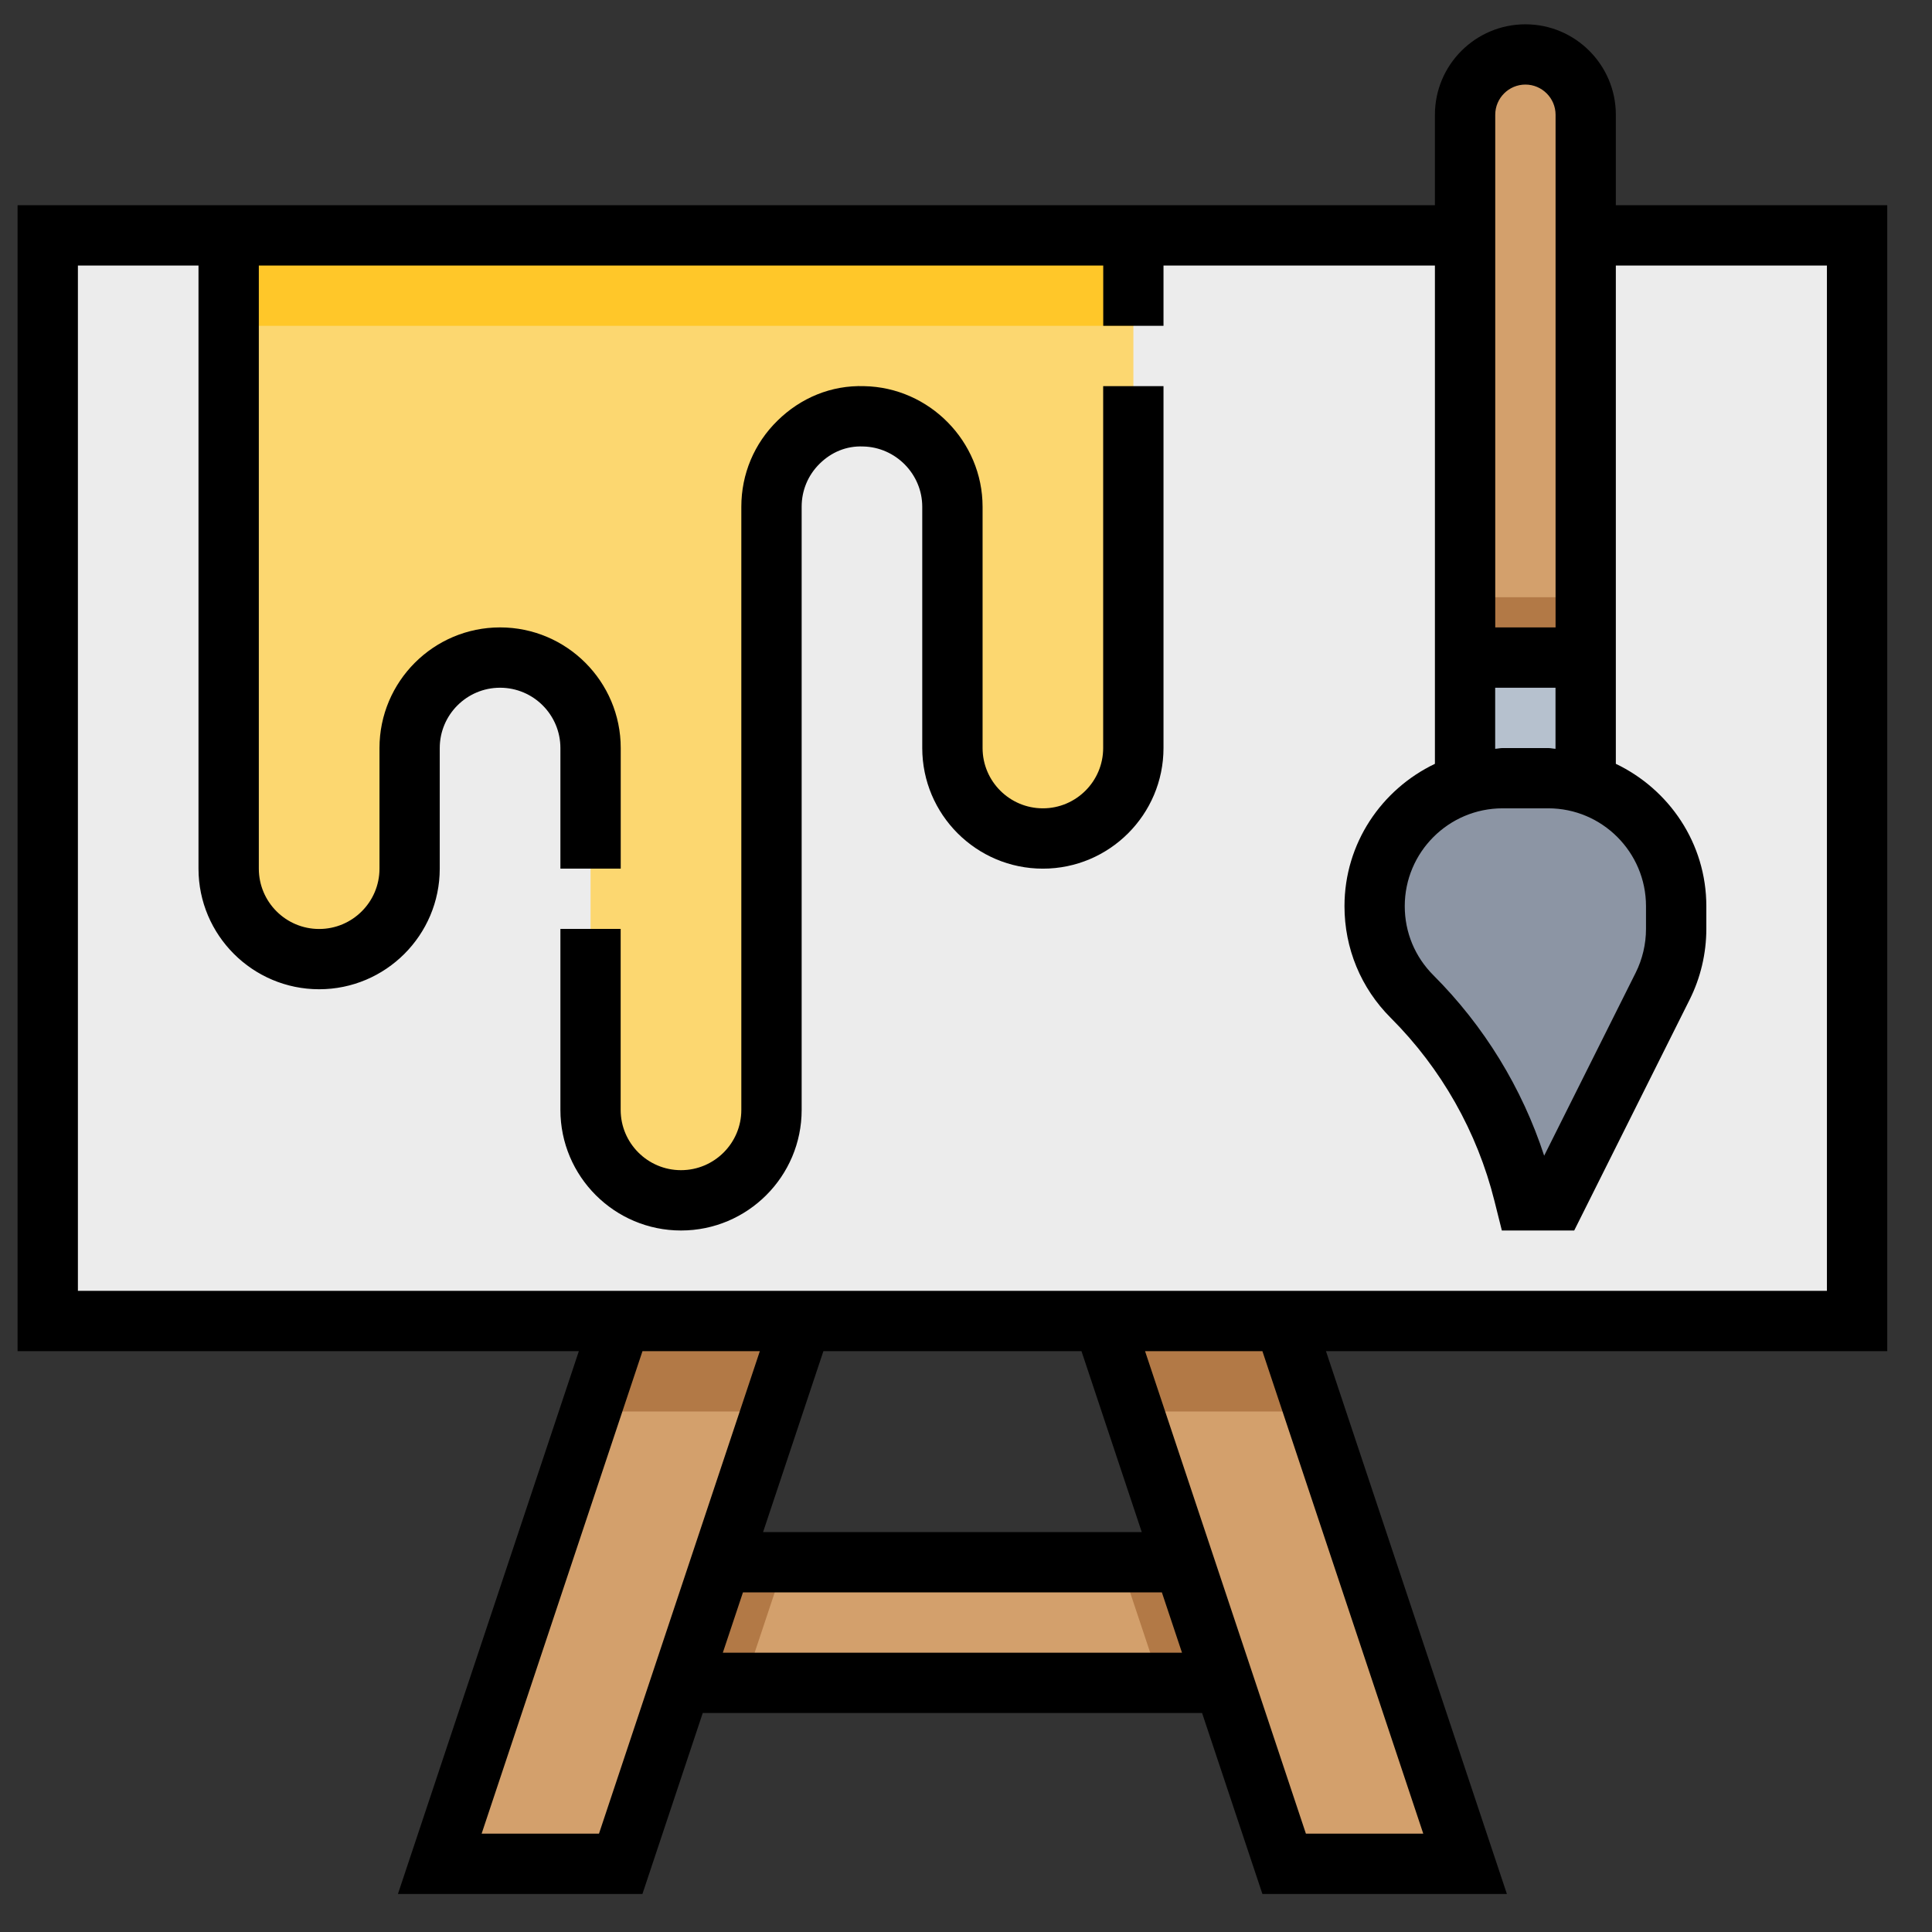 <svg width="31" height="31" viewBox="0 0 31 31" fill="none" xmlns="http://www.w3.org/2000/svg">
<rect x="0" y="0" width="31" height="31" fill="#333333" stroke="none"/>
<g clip-path="url(#clip0)">
<path d="M10.443 27.003H20.121L19.637 25.067H10.927L10.443 27.003Z" fill="#D3A06C"/>
<path d="M18.617 27.003H20.121L19.637 25.067H17.972L18.617 27.003Z" fill="#B27946"/>
<path d="M20.605 21.196L23.508 29.906H20.605L17.702 21.196H20.605Z" fill="#D3A06C"/>
<path d="M18.186 22.648L17.702 21.196H20.605L21.089 22.648H18.186Z" fill="#B27946"/>
<path d="M12.592 25.067H10.927L10.443 27.003H11.947L12.592 25.067Z" fill="#B27946"/>
<path d="M9.96 21.196L7.057 29.906H9.96L12.863 21.196H9.96Z" fill="#D3A06C"/>
<path d="M12.379 22.648L12.863 21.196H9.959L9.476 22.648H12.379Z" fill="#B27946"/>
<path d="M25.444 3.776H29.798V21.196H0.766V3.776H4.637H25.444Z" fill="#ECECEC"/>
<path d="M23.508 12.486V1.841C23.508 1.306 23.941 0.873 24.476 0.873C25.01 0.873 25.443 1.306 25.443 1.841V12.486H23.508Z" fill="#D3A06C"/>
<path d="M25.443 9.583H23.508V11.035H25.443V9.583Z" fill="#B27946"/>
<path d="M25.443 10.551H23.508V12.97H25.443V10.551Z" fill="#B6C1CE"/>
<path d="M24.96 19.261H24.476L24.45 19.155C24.15 17.958 23.531 16.864 22.658 15.991C22.273 15.606 22.057 15.084 22.057 14.539C22.057 13.405 22.976 12.486 24.11 12.486H24.843C25.977 12.486 26.895 13.405 26.895 14.539V14.905C26.895 15.224 26.821 15.538 26.679 15.823L24.96 19.261Z" fill="#8C95A4"/>
<path d="M3.669 3.776V13.938C3.669 14.739 4.319 15.389 5.121 15.389C5.923 15.389 6.573 14.739 6.573 13.938V12.002C6.573 11.2 7.223 10.551 8.024 10.551C8.826 10.551 9.476 11.2 9.476 12.002V17.809C9.476 18.61 10.126 19.26 10.928 19.26C11.729 19.26 12.379 18.61 12.379 17.809V8.131C12.379 7.318 13.044 6.665 13.857 6.68H13.858C14.641 6.695 15.282 7.348 15.282 8.131V12.002C15.282 12.804 15.932 13.454 16.734 13.454C17.536 13.454 18.186 12.804 18.186 12.002V3.776H3.669Z" fill="#FCD770"/>
<path d="M18.186 3.776H3.669V5.228H18.186V3.776Z" fill="#FFC729"/>
<path d="M30.282 3.293H25.927V1.841C25.927 1.041 25.276 0.39 24.476 0.39C23.675 0.39 23.024 1.041 23.024 1.841V3.293H0.282V21.68H9.288L6.385 30.39H10.308L11.276 27.486H19.288L20.256 30.39H24.179L21.276 21.68H30.282V3.293ZM24.11 12.97H24.843C25.707 12.97 26.411 13.674 26.411 14.54V14.905C26.411 15.147 26.354 15.39 26.246 15.607L24.777 18.544C24.422 17.456 23.813 16.462 23 15.649C22.703 15.352 22.54 14.959 22.54 14.54C22.54 13.674 23.244 12.97 24.11 12.97ZM24.842 12.003H24.109C24.069 12.003 24.031 12.013 23.991 12.015V11.035H24.959V12.015C24.92 12.013 24.882 12.003 24.842 12.003ZM24.476 1.357C24.742 1.357 24.96 1.575 24.96 1.841V10.067H23.992V1.841C23.992 1.575 24.209 1.357 24.476 1.357ZM9.611 29.422H7.728L10.309 21.68H12.192L9.611 29.422ZM17.353 21.68L18.32 24.583H12.244L13.212 21.68H17.353ZM11.598 26.519L11.921 25.551H18.643L18.966 26.519H11.598ZM22.837 29.422H20.954L18.373 21.68H20.256L22.837 29.422ZM29.314 20.712H1.25V4.261H3.185V13.938C3.185 15.005 4.054 15.873 5.121 15.873C6.188 15.873 7.056 15.005 7.056 13.938V12.003C7.056 11.469 7.49 11.035 8.024 11.035C8.558 11.035 8.992 11.469 8.992 12.003V13.938H9.96V12.003C9.96 10.935 9.092 10.067 8.024 10.067C6.957 10.067 6.089 10.935 6.089 12.003V13.938C6.089 14.472 5.655 14.906 5.121 14.906C4.587 14.906 4.153 14.472 4.153 13.938V4.261H17.702V5.228H18.669V4.261H23.024V12.256C22.169 12.665 21.573 13.531 21.573 14.54C21.573 15.217 21.836 15.854 22.316 16.333C23.127 17.144 23.703 18.161 23.98 19.273L24.098 19.744H25.259L27.111 16.04C27.287 15.689 27.379 15.297 27.379 14.905V14.54C27.379 13.531 26.782 12.665 25.927 12.256V4.261H29.314V20.712Z" fill="black"/>
<path d="M17.701 12.002C17.701 12.536 17.267 12.97 16.734 12.97C16.2 12.97 15.766 12.536 15.766 12.002V8.131C15.766 7.084 14.914 6.216 13.866 6.196C13.338 6.179 12.848 6.383 12.475 6.75C12.101 7.116 11.895 7.607 11.895 8.131V17.809C11.895 18.342 11.461 18.776 10.927 18.776C10.393 18.776 9.959 18.342 9.959 17.809V14.905H8.992V17.809C8.992 18.876 9.86 19.744 10.927 19.744C11.995 19.744 12.863 18.876 12.863 17.809V8.131C12.863 7.869 12.965 7.624 13.152 7.44C13.338 7.257 13.578 7.153 13.848 7.164C14.372 7.174 14.798 7.608 14.798 8.131V12.002C14.798 13.07 15.666 13.938 16.734 13.938C17.801 13.938 18.669 13.07 18.669 12.002V6.196H17.701V12.002Z" fill="black"/>
</g>
<defs>
<clipPath id="clip0">
<rect width="30" height="30" fill="white" transform="translate(0.282 0.39)"/>
</clipPath>
</defs>
</svg>
